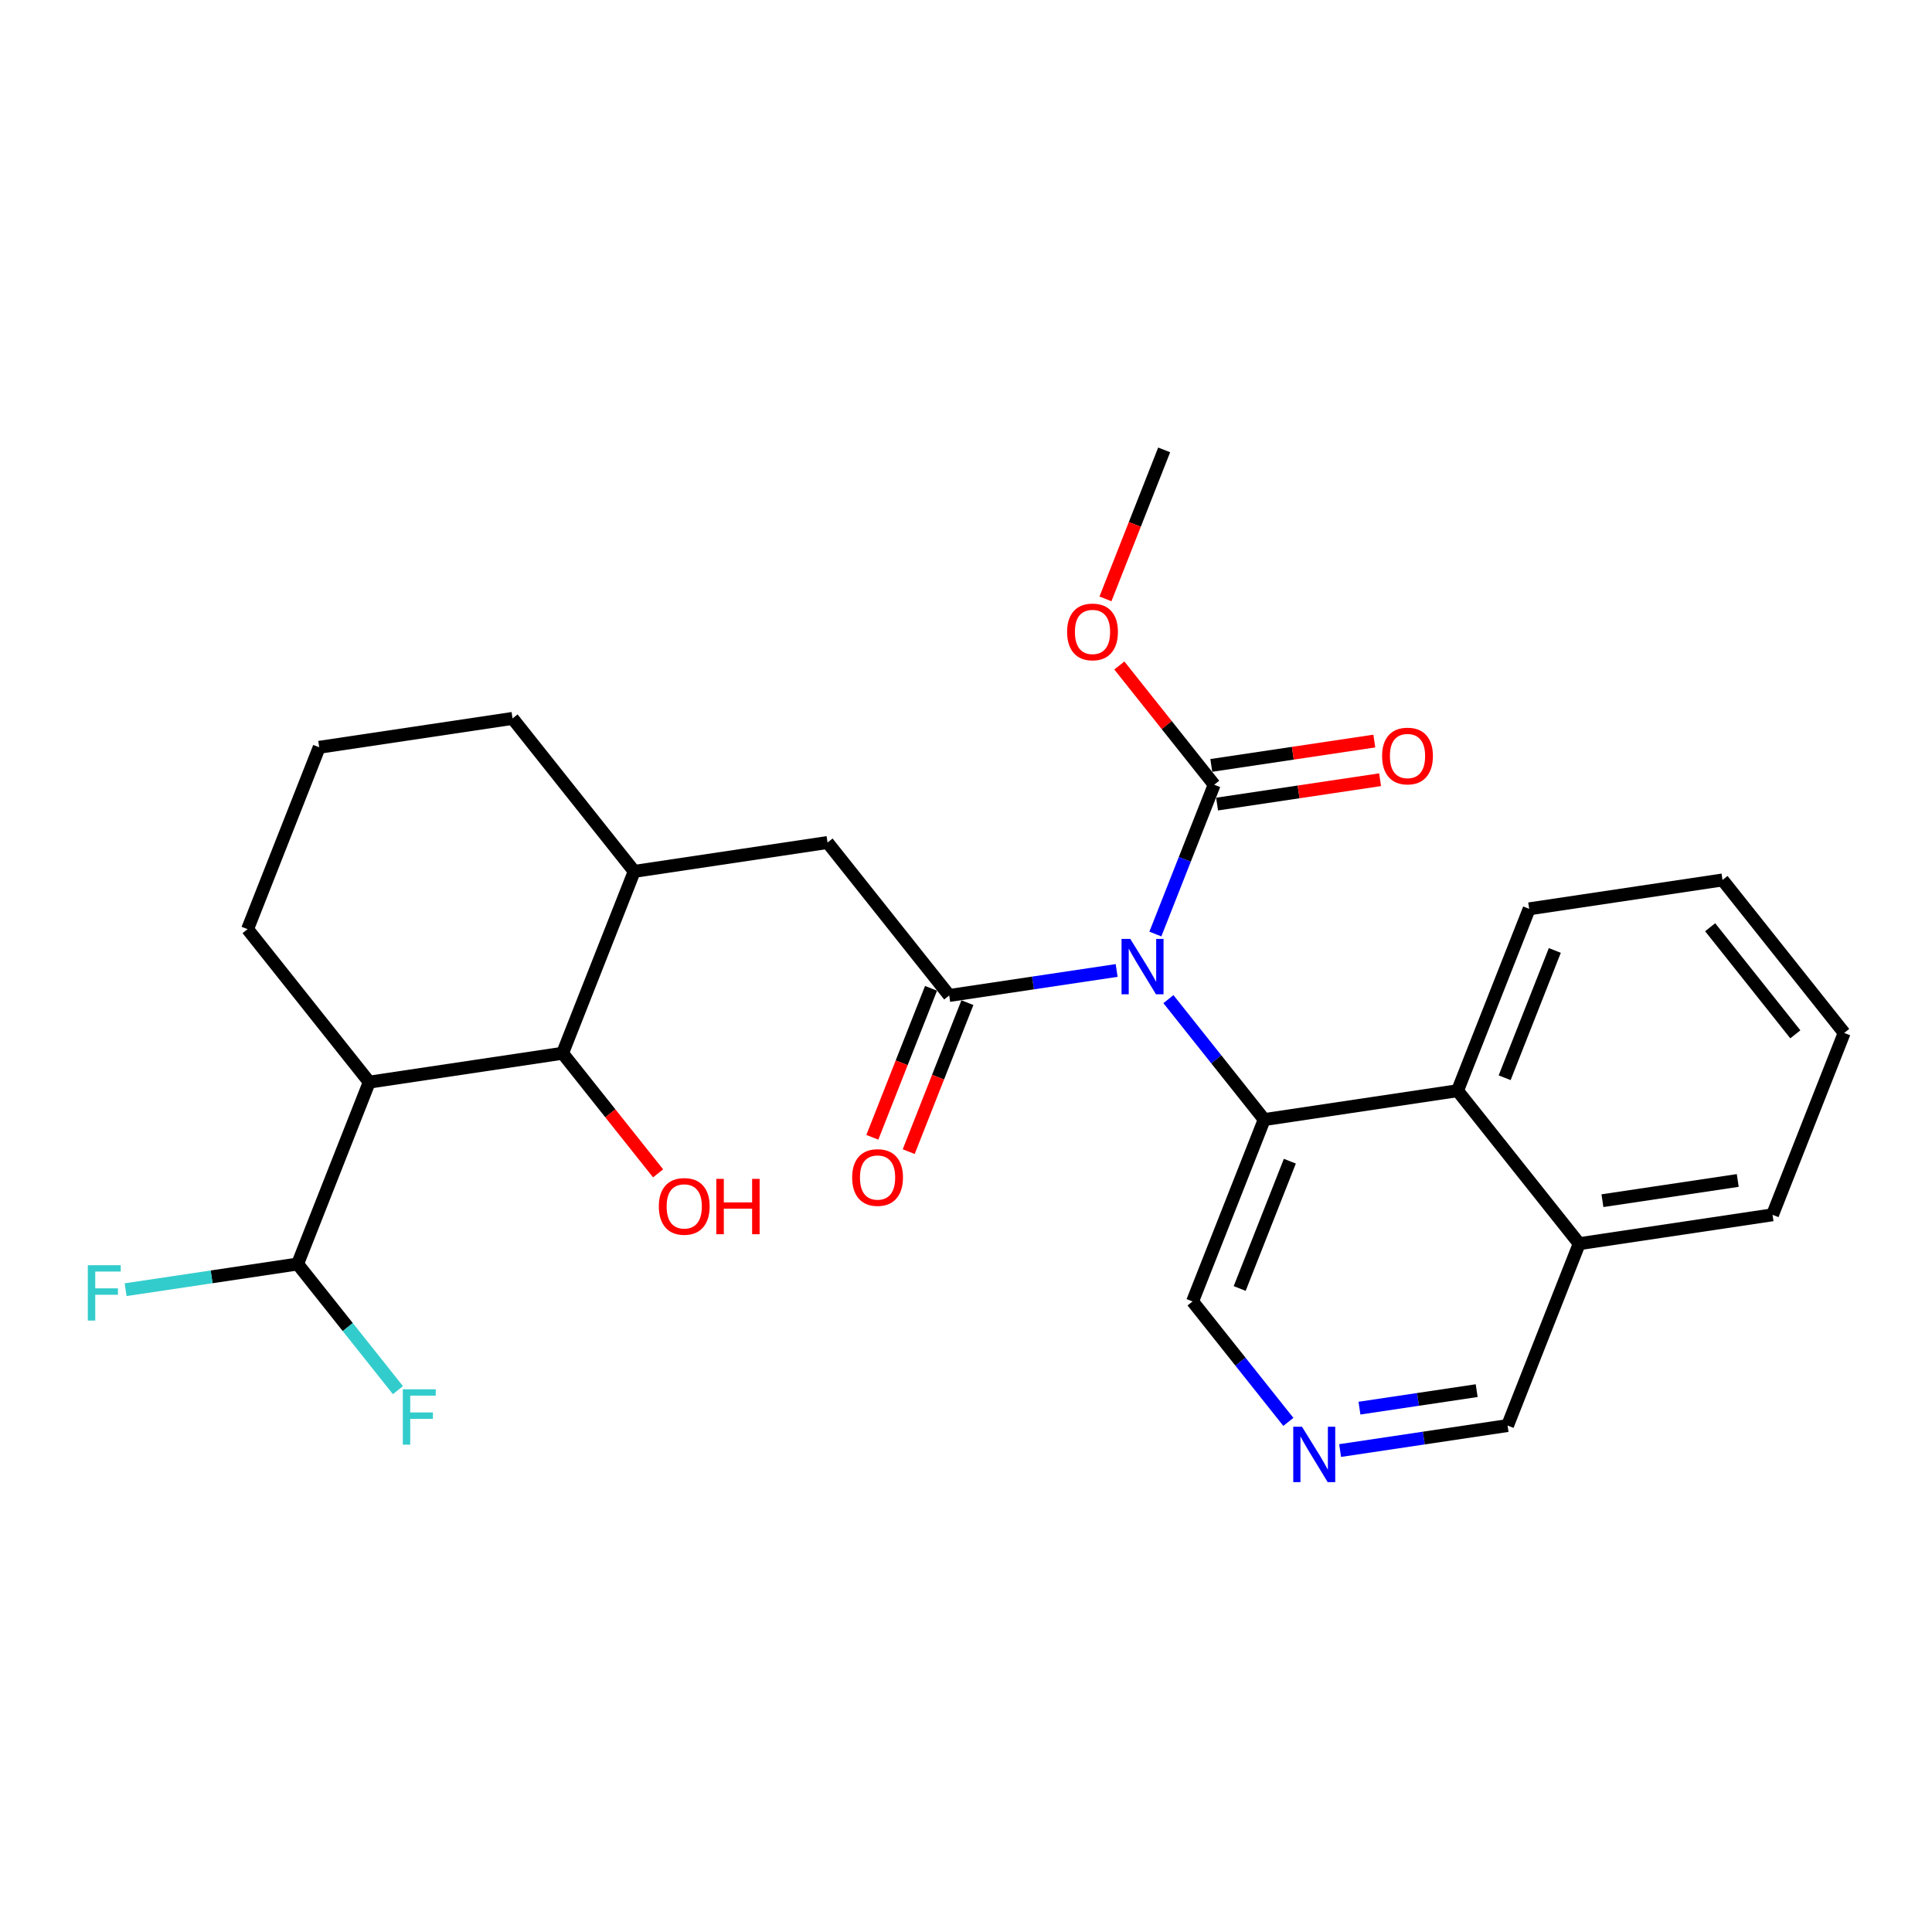 <?xml version='1.0' encoding='iso-8859-1'?>
<svg version='1.1' baseProfile='full'
              xmlns='http://www.w3.org/2000/svg'
                      xmlns:rdkit='http://www.rdkit.org/xml'
                      xmlns:xlink='http://www.w3.org/1999/xlink'
                  xml:space='preserve'
width='300px' height='300px' viewBox='0 0 300 300'>
<!-- END OF HEADER -->
<rect style='opacity:1.0;fill:#FFFFFF;stroke:none' width='300' height='300' x='0' y='0'> </rect>
<rect style='opacity:1.0;fill:#FFFFFF;stroke:none' width='300' height='300' x='0' y='0'> </rect>
<path class='bond-0 atom-0 atom-1' d='M 180.77,69.859 L 176.213,81.427' style='fill:none;fill-rule:evenodd;stroke:#000000;stroke-width:2.0px;stroke-linecap:butt;stroke-linejoin:miter;stroke-opacity:1' />
<path class='bond-0 atom-0 atom-1' d='M 176.213,81.427 L 171.656,92.994' style='fill:none;fill-rule:evenodd;stroke:#FF0000;stroke-width:2.0px;stroke-linecap:butt;stroke-linejoin:miter;stroke-opacity:1' />
<path class='bond-1 atom-1 atom-2' d='M 173.811,103.338 L 181.175,112.596' style='fill:none;fill-rule:evenodd;stroke:#FF0000;stroke-width:2.0px;stroke-linecap:butt;stroke-linejoin:miter;stroke-opacity:1' />
<path class='bond-1 atom-1 atom-2' d='M 181.175,112.596 L 188.538,121.854' style='fill:none;fill-rule:evenodd;stroke:#000000;stroke-width:2.0px;stroke-linecap:butt;stroke-linejoin:miter;stroke-opacity:1' />
<path class='bond-2 atom-2 atom-3' d='M 188.987,124.856 L 201.644,122.965' style='fill:none;fill-rule:evenodd;stroke:#000000;stroke-width:2.0px;stroke-linecap:butt;stroke-linejoin:miter;stroke-opacity:1' />
<path class='bond-2 atom-2 atom-3' d='M 201.644,122.965 L 214.301,121.074' style='fill:none;fill-rule:evenodd;stroke:#FF0000;stroke-width:2.0px;stroke-linecap:butt;stroke-linejoin:miter;stroke-opacity:1' />
<path class='bond-2 atom-2 atom-3' d='M 188.09,118.852 L 200.747,116.961' style='fill:none;fill-rule:evenodd;stroke:#000000;stroke-width:2.0px;stroke-linecap:butt;stroke-linejoin:miter;stroke-opacity:1' />
<path class='bond-2 atom-2 atom-3' d='M 200.747,116.961 L 213.404,115.07' style='fill:none;fill-rule:evenodd;stroke:#FF0000;stroke-width:2.0px;stroke-linecap:butt;stroke-linejoin:miter;stroke-opacity:1' />
<path class='bond-3 atom-2 atom-4' d='M 188.538,121.854 L 183.972,133.445' style='fill:none;fill-rule:evenodd;stroke:#000000;stroke-width:2.0px;stroke-linecap:butt;stroke-linejoin:miter;stroke-opacity:1' />
<path class='bond-3 atom-2 atom-4' d='M 183.972,133.445 L 179.405,145.037' style='fill:none;fill-rule:evenodd;stroke:#0000FF;stroke-width:2.0px;stroke-linecap:butt;stroke-linejoin:miter;stroke-opacity:1' />
<path class='bond-4 atom-4 atom-5' d='M 173.394,150.694 L 160.394,152.636' style='fill:none;fill-rule:evenodd;stroke:#0000FF;stroke-width:2.0px;stroke-linecap:butt;stroke-linejoin:miter;stroke-opacity:1' />
<path class='bond-4 atom-4 atom-5' d='M 160.394,152.636 L 147.394,154.578' style='fill:none;fill-rule:evenodd;stroke:#000000;stroke-width:2.0px;stroke-linecap:butt;stroke-linejoin:miter;stroke-opacity:1' />
<path class='bond-17 atom-4 atom-18' d='M 181.431,155.146 L 188.869,164.497' style='fill:none;fill-rule:evenodd;stroke:#0000FF;stroke-width:2.0px;stroke-linecap:butt;stroke-linejoin:miter;stroke-opacity:1' />
<path class='bond-17 atom-4 atom-18' d='M 188.869,164.497 L 196.306,173.848' style='fill:none;fill-rule:evenodd;stroke:#000000;stroke-width:2.0px;stroke-linecap:butt;stroke-linejoin:miter;stroke-opacity:1' />
<path class='bond-5 atom-5 atom-6' d='M 144.57,153.466 L 140.013,165.033' style='fill:none;fill-rule:evenodd;stroke:#000000;stroke-width:2.0px;stroke-linecap:butt;stroke-linejoin:miter;stroke-opacity:1' />
<path class='bond-5 atom-5 atom-6' d='M 140.013,165.033 L 135.456,176.6' style='fill:none;fill-rule:evenodd;stroke:#FF0000;stroke-width:2.0px;stroke-linecap:butt;stroke-linejoin:miter;stroke-opacity:1' />
<path class='bond-5 atom-5 atom-6' d='M 150.218,155.691 L 145.661,167.258' style='fill:none;fill-rule:evenodd;stroke:#000000;stroke-width:2.0px;stroke-linecap:butt;stroke-linejoin:miter;stroke-opacity:1' />
<path class='bond-5 atom-5 atom-6' d='M 145.661,167.258 L 141.104,178.826' style='fill:none;fill-rule:evenodd;stroke:#FF0000;stroke-width:2.0px;stroke-linecap:butt;stroke-linejoin:miter;stroke-opacity:1' />
<path class='bond-6 atom-5 atom-7' d='M 147.394,154.578 L 128.5,130.824' style='fill:none;fill-rule:evenodd;stroke:#000000;stroke-width:2.0px;stroke-linecap:butt;stroke-linejoin:miter;stroke-opacity:1' />
<path class='bond-7 atom-7 atom-8' d='M 128.5,130.824 L 98.481,135.309' style='fill:none;fill-rule:evenodd;stroke:#000000;stroke-width:2.0px;stroke-linecap:butt;stroke-linejoin:miter;stroke-opacity:1' />
<path class='bond-8 atom-8 atom-9' d='M 98.481,135.309 L 79.587,111.554' style='fill:none;fill-rule:evenodd;stroke:#000000;stroke-width:2.0px;stroke-linecap:butt;stroke-linejoin:miter;stroke-opacity:1' />
<path class='bond-27 atom-16 atom-8' d='M 87.356,163.548 L 98.481,135.309' style='fill:none;fill-rule:evenodd;stroke:#000000;stroke-width:2.0px;stroke-linecap:butt;stroke-linejoin:miter;stroke-opacity:1' />
<path class='bond-9 atom-9 atom-10' d='M 79.587,111.554 L 49.568,116.039' style='fill:none;fill-rule:evenodd;stroke:#000000;stroke-width:2.0px;stroke-linecap:butt;stroke-linejoin:miter;stroke-opacity:1' />
<path class='bond-10 atom-10 atom-11' d='M 49.568,116.039 L 38.443,144.279' style='fill:none;fill-rule:evenodd;stroke:#000000;stroke-width:2.0px;stroke-linecap:butt;stroke-linejoin:miter;stroke-opacity:1' />
<path class='bond-11 atom-11 atom-12' d='M 38.443,144.279 L 57.337,168.033' style='fill:none;fill-rule:evenodd;stroke:#000000;stroke-width:2.0px;stroke-linecap:butt;stroke-linejoin:miter;stroke-opacity:1' />
<path class='bond-12 atom-12 atom-13' d='M 57.337,168.033 L 46.211,196.273' style='fill:none;fill-rule:evenodd;stroke:#000000;stroke-width:2.0px;stroke-linecap:butt;stroke-linejoin:miter;stroke-opacity:1' />
<path class='bond-15 atom-12 atom-16' d='M 57.337,168.033 L 87.356,163.548' style='fill:none;fill-rule:evenodd;stroke:#000000;stroke-width:2.0px;stroke-linecap:butt;stroke-linejoin:miter;stroke-opacity:1' />
<path class='bond-13 atom-13 atom-14' d='M 46.211,196.273 L 32.859,198.268' style='fill:none;fill-rule:evenodd;stroke:#000000;stroke-width:2.0px;stroke-linecap:butt;stroke-linejoin:miter;stroke-opacity:1' />
<path class='bond-13 atom-13 atom-14' d='M 32.859,198.268 L 19.506,200.263' style='fill:none;fill-rule:evenodd;stroke:#33CCCC;stroke-width:2.0px;stroke-linecap:butt;stroke-linejoin:miter;stroke-opacity:1' />
<path class='bond-14 atom-13 atom-15' d='M 46.211,196.273 L 54.001,206.067' style='fill:none;fill-rule:evenodd;stroke:#000000;stroke-width:2.0px;stroke-linecap:butt;stroke-linejoin:miter;stroke-opacity:1' />
<path class='bond-14 atom-13 atom-15' d='M 54.001,206.067 L 61.79,215.861' style='fill:none;fill-rule:evenodd;stroke:#33CCCC;stroke-width:2.0px;stroke-linecap:butt;stroke-linejoin:miter;stroke-opacity:1' />
<path class='bond-16 atom-16 atom-17' d='M 87.356,163.548 L 94.772,172.873' style='fill:none;fill-rule:evenodd;stroke:#000000;stroke-width:2.0px;stroke-linecap:butt;stroke-linejoin:miter;stroke-opacity:1' />
<path class='bond-16 atom-16 atom-17' d='M 94.772,172.873 L 102.189,182.198' style='fill:none;fill-rule:evenodd;stroke:#FF0000;stroke-width:2.0px;stroke-linecap:butt;stroke-linejoin:miter;stroke-opacity:1' />
<path class='bond-18 atom-18 atom-19' d='M 196.306,173.848 L 185.181,202.088' style='fill:none;fill-rule:evenodd;stroke:#000000;stroke-width:2.0px;stroke-linecap:butt;stroke-linejoin:miter;stroke-opacity:1' />
<path class='bond-18 atom-18 atom-19' d='M 200.286,180.309 L 192.498,200.077' style='fill:none;fill-rule:evenodd;stroke:#000000;stroke-width:2.0px;stroke-linecap:butt;stroke-linejoin:miter;stroke-opacity:1' />
<path class='bond-28 atom-27 atom-18' d='M 226.326,169.363 L 196.306,173.848' style='fill:none;fill-rule:evenodd;stroke:#000000;stroke-width:2.0px;stroke-linecap:butt;stroke-linejoin:miter;stroke-opacity:1' />
<path class='bond-19 atom-19 atom-20' d='M 185.181,202.088 L 192.618,211.439' style='fill:none;fill-rule:evenodd;stroke:#000000;stroke-width:2.0px;stroke-linecap:butt;stroke-linejoin:miter;stroke-opacity:1' />
<path class='bond-19 atom-19 atom-20' d='M 192.618,211.439 L 200.056,220.79' style='fill:none;fill-rule:evenodd;stroke:#0000FF;stroke-width:2.0px;stroke-linecap:butt;stroke-linejoin:miter;stroke-opacity:1' />
<path class='bond-20 atom-20 atom-21' d='M 208.093,225.242 L 221.093,223.3' style='fill:none;fill-rule:evenodd;stroke:#0000FF;stroke-width:2.0px;stroke-linecap:butt;stroke-linejoin:miter;stroke-opacity:1' />
<path class='bond-20 atom-20 atom-21' d='M 221.093,223.3 L 234.094,221.358' style='fill:none;fill-rule:evenodd;stroke:#000000;stroke-width:2.0px;stroke-linecap:butt;stroke-linejoin:miter;stroke-opacity:1' />
<path class='bond-20 atom-20 atom-21' d='M 211.096,218.656 L 220.196,217.296' style='fill:none;fill-rule:evenodd;stroke:#0000FF;stroke-width:2.0px;stroke-linecap:butt;stroke-linejoin:miter;stroke-opacity:1' />
<path class='bond-20 atom-20 atom-21' d='M 220.196,217.296 L 229.297,215.937' style='fill:none;fill-rule:evenodd;stroke:#000000;stroke-width:2.0px;stroke-linecap:butt;stroke-linejoin:miter;stroke-opacity:1' />
<path class='bond-21 atom-21 atom-22' d='M 234.094,221.358 L 245.219,193.118' style='fill:none;fill-rule:evenodd;stroke:#000000;stroke-width:2.0px;stroke-linecap:butt;stroke-linejoin:miter;stroke-opacity:1' />
<path class='bond-22 atom-22 atom-23' d='M 245.219,193.118 L 275.238,188.633' style='fill:none;fill-rule:evenodd;stroke:#000000;stroke-width:2.0px;stroke-linecap:butt;stroke-linejoin:miter;stroke-opacity:1' />
<path class='bond-22 atom-22 atom-23' d='M 248.825,186.442 L 269.838,183.302' style='fill:none;fill-rule:evenodd;stroke:#000000;stroke-width:2.0px;stroke-linecap:butt;stroke-linejoin:miter;stroke-opacity:1' />
<path class='bond-29 atom-27 atom-22' d='M 226.326,169.363 L 245.219,193.118' style='fill:none;fill-rule:evenodd;stroke:#000000;stroke-width:2.0px;stroke-linecap:butt;stroke-linejoin:miter;stroke-opacity:1' />
<path class='bond-23 atom-23 atom-24' d='M 275.238,188.633 L 286.364,160.393' style='fill:none;fill-rule:evenodd;stroke:#000000;stroke-width:2.0px;stroke-linecap:butt;stroke-linejoin:miter;stroke-opacity:1' />
<path class='bond-24 atom-24 atom-25' d='M 286.364,160.393 L 267.47,136.639' style='fill:none;fill-rule:evenodd;stroke:#000000;stroke-width:2.0px;stroke-linecap:butt;stroke-linejoin:miter;stroke-opacity:1' />
<path class='bond-24 atom-24 atom-25' d='M 278.779,160.609 L 265.553,143.981' style='fill:none;fill-rule:evenodd;stroke:#000000;stroke-width:2.0px;stroke-linecap:butt;stroke-linejoin:miter;stroke-opacity:1' />
<path class='bond-25 atom-25 atom-26' d='M 267.47,136.639 L 237.451,141.124' style='fill:none;fill-rule:evenodd;stroke:#000000;stroke-width:2.0px;stroke-linecap:butt;stroke-linejoin:miter;stroke-opacity:1' />
<path class='bond-26 atom-26 atom-27' d='M 237.451,141.124 L 226.326,169.363' style='fill:none;fill-rule:evenodd;stroke:#000000;stroke-width:2.0px;stroke-linecap:butt;stroke-linejoin:miter;stroke-opacity:1' />
<path class='bond-26 atom-26 atom-27' d='M 241.43,147.585 L 233.642,167.353' style='fill:none;fill-rule:evenodd;stroke:#000000;stroke-width:2.0px;stroke-linecap:butt;stroke-linejoin:miter;stroke-opacity:1' />
<path  class='atom-1' d='M 165.699 98.123
Q 165.699 96.059, 166.719 94.906
Q 167.739 93.752, 169.645 93.752
Q 171.551 93.752, 172.571 94.906
Q 173.59 96.059, 173.59 98.123
Q 173.59 100.212, 172.558 101.401
Q 171.526 102.579, 169.645 102.579
Q 167.751 102.579, 166.719 101.401
Q 165.699 100.224, 165.699 98.123
M 169.645 101.608
Q 170.956 101.608, 171.66 100.734
Q 172.376 99.847, 172.376 98.123
Q 172.376 96.436, 171.66 95.586
Q 170.956 94.724, 169.645 94.724
Q 168.333 94.724, 167.617 95.574
Q 166.913 96.424, 166.913 98.123
Q 166.913 99.859, 167.617 100.734
Q 168.333 101.608, 169.645 101.608
' fill='#FF0000'/>
<path  class='atom-3' d='M 214.612 117.393
Q 214.612 115.329, 215.631 114.176
Q 216.651 113.022, 218.557 113.022
Q 220.463 113.022, 221.483 114.176
Q 222.503 115.329, 222.503 117.393
Q 222.503 119.481, 221.471 120.671
Q 220.439 121.849, 218.557 121.849
Q 216.663 121.849, 215.631 120.671
Q 214.612 119.493, 214.612 117.393
M 218.557 120.878
Q 219.869 120.878, 220.573 120.003
Q 221.289 119.117, 221.289 117.393
Q 221.289 115.706, 220.573 114.856
Q 219.869 113.994, 218.557 113.994
Q 217.246 113.994, 216.53 114.844
Q 215.826 115.693, 215.826 117.393
Q 215.826 119.129, 216.53 120.003
Q 217.246 120.878, 218.557 120.878
' fill='#FF0000'/>
<path  class='atom-4' d='M 175.513 145.796
L 178.329 150.348
Q 178.609 150.798, 179.058 151.611
Q 179.507 152.425, 179.531 152.473
L 179.531 145.796
L 180.673 145.796
L 180.673 154.391
L 179.495 154.391
L 176.472 149.414
Q 176.12 148.831, 175.743 148.163
Q 175.379 147.495, 175.27 147.289
L 175.27 154.391
L 174.153 154.391
L 174.153 145.796
L 175.513 145.796
' fill='#0000FF'/>
<path  class='atom-6' d='M 132.323 182.843
Q 132.323 180.779, 133.342 179.625
Q 134.362 178.472, 136.268 178.472
Q 138.174 178.472, 139.194 179.625
Q 140.214 180.779, 140.214 182.843
Q 140.214 184.931, 139.182 186.121
Q 138.15 187.298, 136.268 187.298
Q 134.374 187.298, 133.342 186.121
Q 132.323 184.943, 132.323 182.843
M 136.268 186.327
Q 137.58 186.327, 138.284 185.453
Q 139 184.567, 139 182.843
Q 139 181.155, 138.284 180.305
Q 137.58 179.443, 136.268 179.443
Q 134.957 179.443, 134.241 180.293
Q 133.537 181.143, 133.537 182.843
Q 133.537 184.579, 134.241 185.453
Q 134.957 186.327, 136.268 186.327
' fill='#FF0000'/>
<path  class='atom-14' d='M 13.636 196.46
L 18.748 196.46
L 18.748 197.444
L 14.79 197.444
L 14.79 200.054
L 18.311 200.054
L 18.311 201.049
L 14.79 201.049
L 14.79 205.056
L 13.636 205.056
L 13.636 196.46
' fill='#33CCCC'/>
<path  class='atom-15' d='M 62.549 215.73
L 67.66 215.73
L 67.66 216.713
L 63.702 216.713
L 63.702 219.324
L 67.223 219.324
L 67.223 220.319
L 63.702 220.319
L 63.702 224.326
L 62.549 224.326
L 62.549 215.73
' fill='#33CCCC'/>
<path  class='atom-17' d='M 102.303 187.327
Q 102.303 185.264, 103.323 184.11
Q 104.343 182.957, 106.249 182.957
Q 108.155 182.957, 109.175 184.11
Q 110.195 185.264, 110.195 187.327
Q 110.195 189.416, 109.163 190.606
Q 108.131 191.783, 106.249 191.783
Q 104.355 191.783, 103.323 190.606
Q 102.303 189.428, 102.303 187.327
M 106.249 190.812
Q 107.56 190.812, 108.265 189.938
Q 108.981 189.051, 108.981 187.327
Q 108.981 185.64, 108.265 184.79
Q 107.56 183.928, 106.249 183.928
Q 104.938 183.928, 104.222 184.778
Q 103.518 185.628, 103.518 187.327
Q 103.518 189.064, 104.222 189.938
Q 104.938 190.812, 106.249 190.812
' fill='#FF0000'/>
<path  class='atom-17' d='M 111.227 183.054
L 112.393 183.054
L 112.393 186.708
L 116.788 186.708
L 116.788 183.054
L 117.953 183.054
L 117.953 191.65
L 116.788 191.65
L 116.788 187.68
L 112.393 187.68
L 112.393 191.65
L 111.227 191.65
L 111.227 183.054
' fill='#FF0000'/>
<path  class='atom-20' d='M 202.175 221.545
L 204.991 226.098
Q 205.27 226.547, 205.72 227.36
Q 206.169 228.174, 206.193 228.223
L 206.193 221.545
L 207.334 221.545
L 207.334 230.141
L 206.157 230.141
L 203.134 225.163
Q 202.782 224.58, 202.405 223.912
Q 202.041 223.245, 201.932 223.038
L 201.932 230.141
L 200.815 230.141
L 200.815 221.545
L 202.175 221.545
' fill='#0000FF'/>
</svg>
